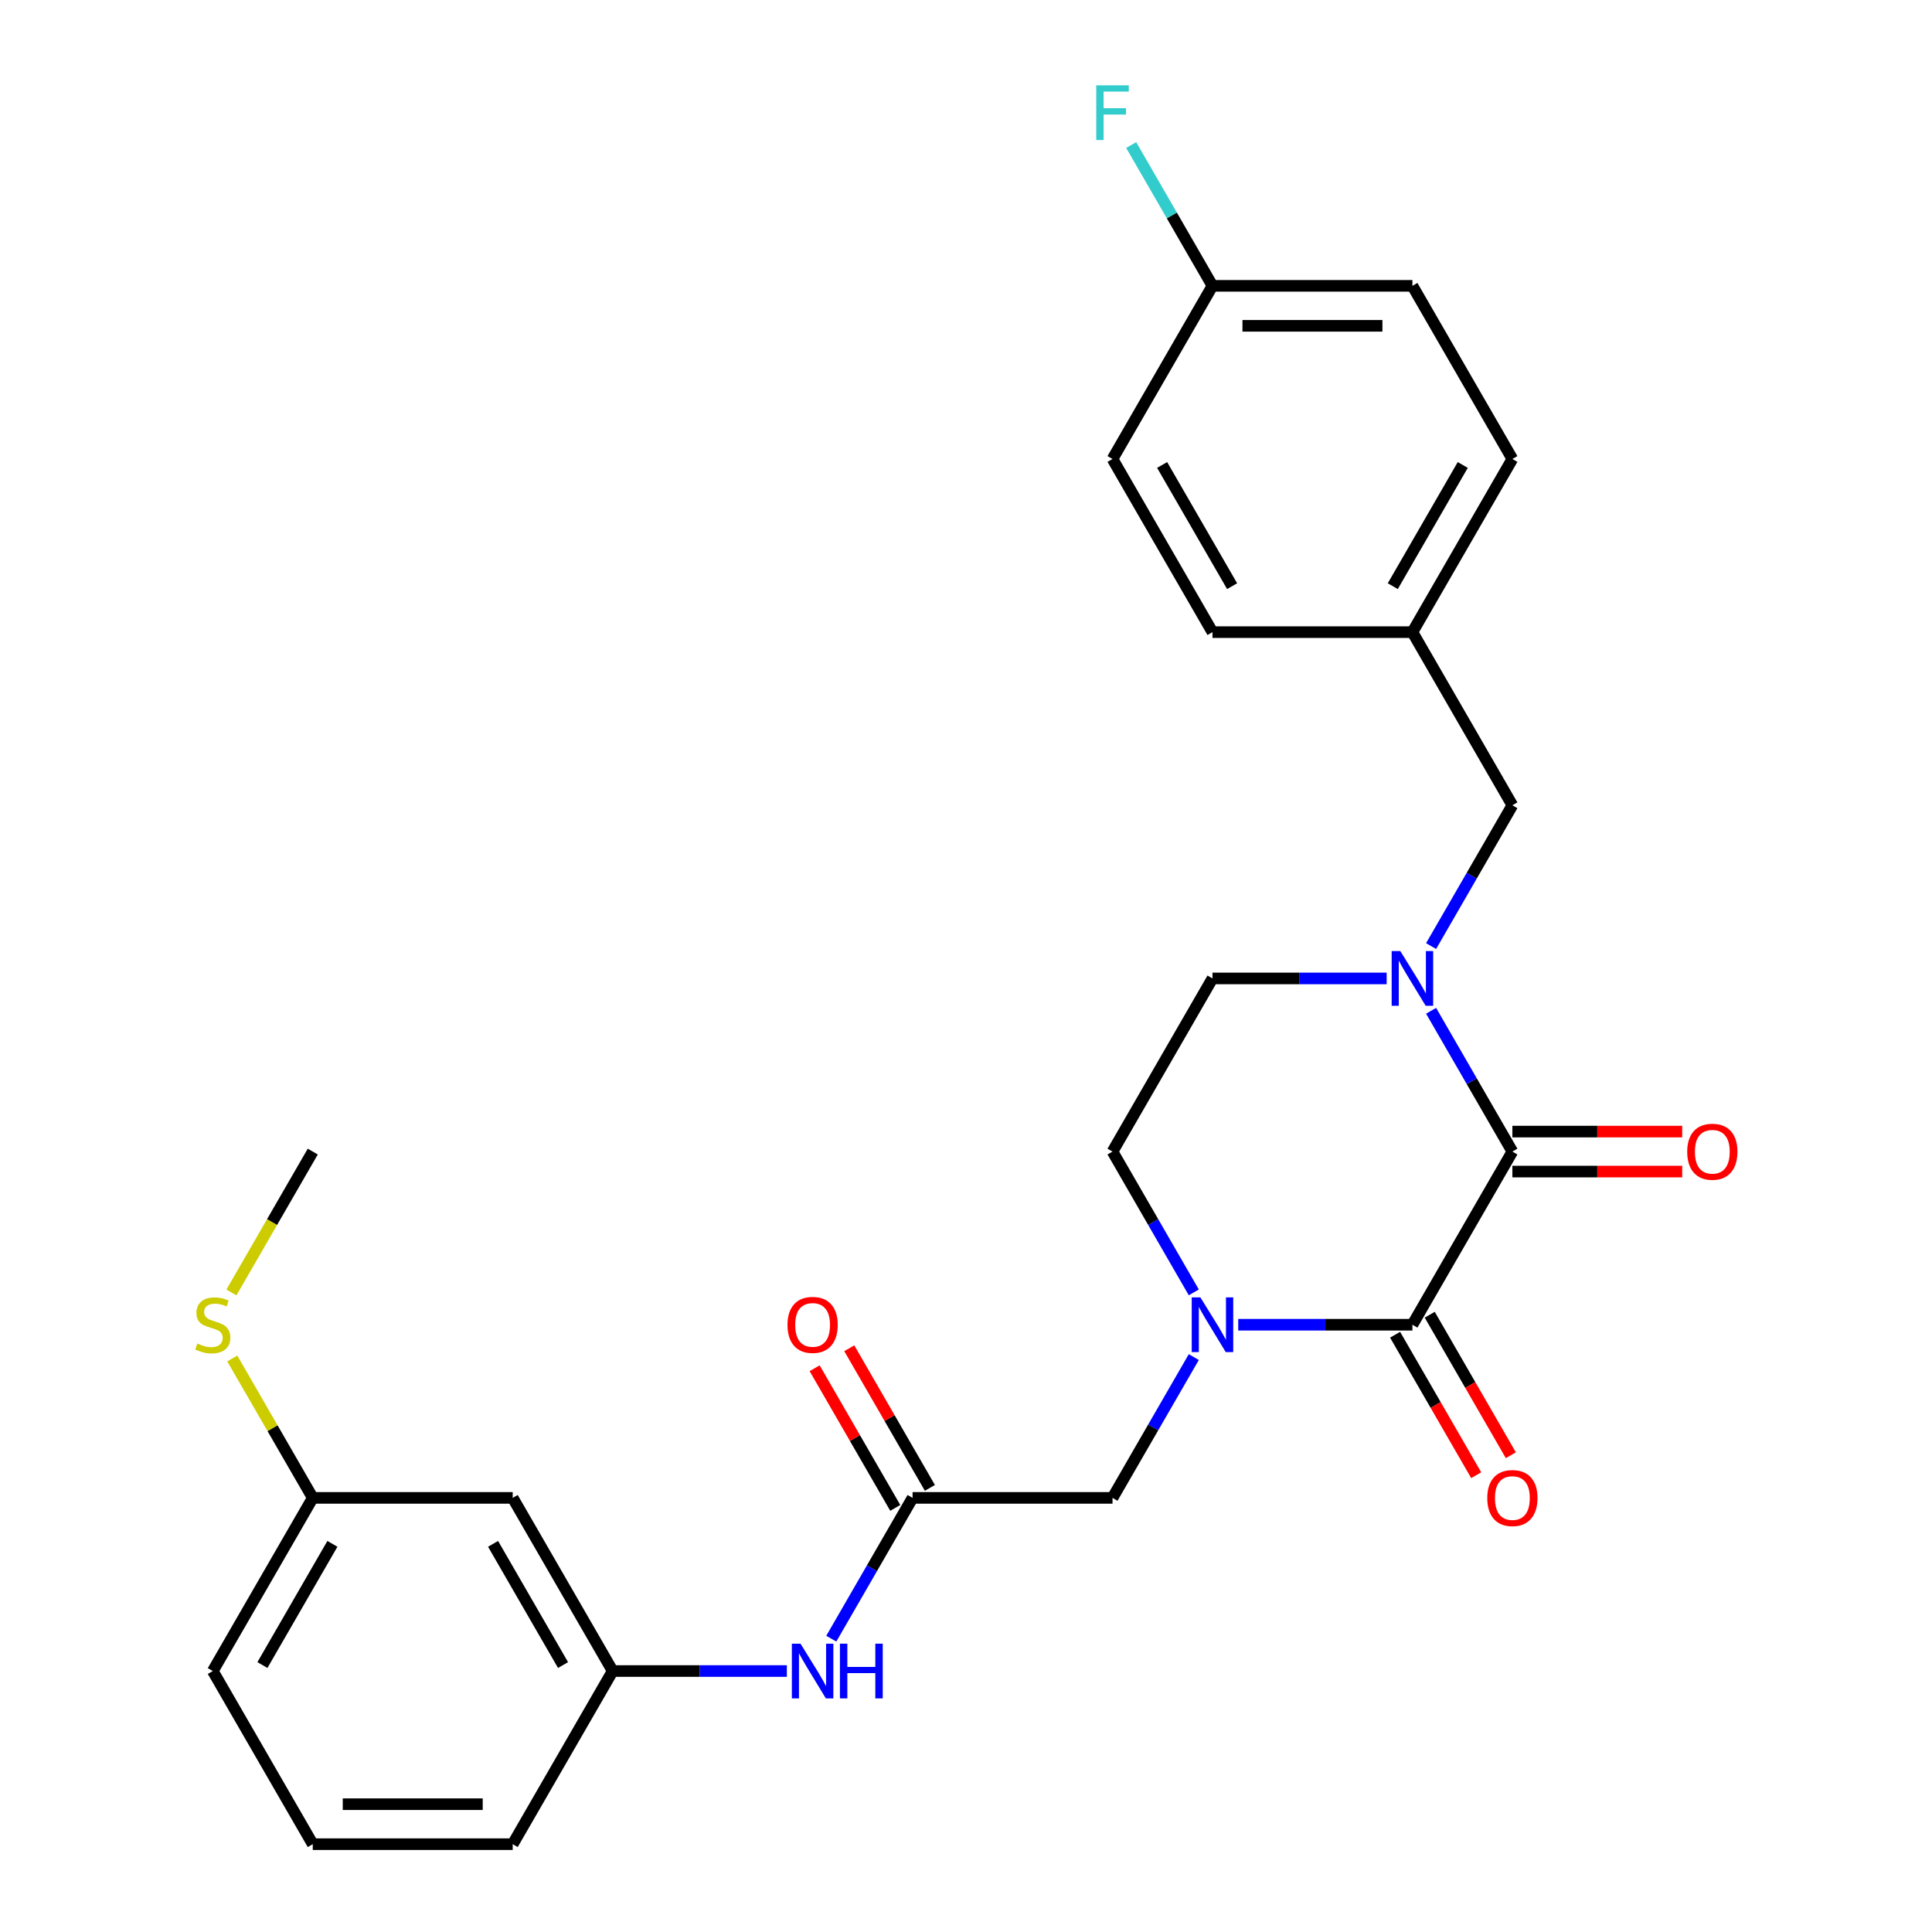 <?xml version='1.0' encoding='iso-8859-1'?>
<svg version='1.1' baseProfile='full'
              xmlns='http://www.w3.org/2000/svg'
                      xmlns:rdkit='http://www.rdkit.org/xml'
                      xmlns:xlink='http://www.w3.org/1999/xlink'
                  xml:space='preserve'
width='1000px' height='1000px' viewBox='0 0 1000 1000'>
<!-- END OF HEADER -->
<rect style='opacity:1.0;fill:#FFFFFF;stroke:none' width='1000' height='1000' x='0' y='0'> </rect>
<path class='bond-0' d='M 782.807,596.057 L 731.064,685.679' style='fill:none;fill-rule:evenodd;stroke:#000000;stroke-width:6px;stroke-linecap:butt;stroke-linejoin:miter;stroke-opacity:1' />
<path class='bond-2' d='M 782.807,596.057 L 761.77,559.62' style='fill:none;fill-rule:evenodd;stroke:#000000;stroke-width:6px;stroke-linecap:butt;stroke-linejoin:miter;stroke-opacity:1' />
<path class='bond-2' d='M 761.77,559.62 L 740.732,523.182' style='fill:none;fill-rule:evenodd;stroke:#0000FF;stroke-width:6px;stroke-linecap:butt;stroke-linejoin:miter;stroke-opacity:1' />
<path class='bond-9' d='M 782.807,606.406 L 826.757,606.406' style='fill:none;fill-rule:evenodd;stroke:#000000;stroke-width:6px;stroke-linecap:butt;stroke-linejoin:miter;stroke-opacity:1' />
<path class='bond-9' d='M 826.757,606.406 L 870.706,606.406' style='fill:none;fill-rule:evenodd;stroke:#FF0000;stroke-width:6px;stroke-linecap:butt;stroke-linejoin:miter;stroke-opacity:1' />
<path class='bond-9' d='M 782.807,585.708 L 826.757,585.708' style='fill:none;fill-rule:evenodd;stroke:#000000;stroke-width:6px;stroke-linecap:butt;stroke-linejoin:miter;stroke-opacity:1' />
<path class='bond-9' d='M 826.757,585.708 L 870.706,585.708' style='fill:none;fill-rule:evenodd;stroke:#FF0000;stroke-width:6px;stroke-linecap:butt;stroke-linejoin:miter;stroke-opacity:1' />
<path class='bond-1' d='M 731.064,685.679 L 685.984,685.679' style='fill:none;fill-rule:evenodd;stroke:#000000;stroke-width:6px;stroke-linecap:butt;stroke-linejoin:miter;stroke-opacity:1' />
<path class='bond-1' d='M 685.984,685.679 L 640.904,685.679' style='fill:none;fill-rule:evenodd;stroke:#0000FF;stroke-width:6px;stroke-linecap:butt;stroke-linejoin:miter;stroke-opacity:1' />
<path class='bond-10' d='M 722.101,690.854 L 743.092,727.211' style='fill:none;fill-rule:evenodd;stroke:#000000;stroke-width:6px;stroke-linecap:butt;stroke-linejoin:miter;stroke-opacity:1' />
<path class='bond-10' d='M 743.092,727.211 L 764.083,763.568' style='fill:none;fill-rule:evenodd;stroke:#FF0000;stroke-width:6px;stroke-linecap:butt;stroke-linejoin:miter;stroke-opacity:1' />
<path class='bond-10' d='M 740.026,680.505 L 761.017,716.862' style='fill:none;fill-rule:evenodd;stroke:#000000;stroke-width:6px;stroke-linecap:butt;stroke-linejoin:miter;stroke-opacity:1' />
<path class='bond-10' d='M 761.017,716.862 L 782.008,753.22' style='fill:none;fill-rule:evenodd;stroke:#FF0000;stroke-width:6px;stroke-linecap:butt;stroke-linejoin:miter;stroke-opacity:1' />
<path class='bond-4' d='M 617.908,702.426 L 596.871,738.864' style='fill:none;fill-rule:evenodd;stroke:#0000FF;stroke-width:6px;stroke-linecap:butt;stroke-linejoin:miter;stroke-opacity:1' />
<path class='bond-4' d='M 596.871,738.864 L 575.834,775.301' style='fill:none;fill-rule:evenodd;stroke:#000000;stroke-width:6px;stroke-linecap:butt;stroke-linejoin:miter;stroke-opacity:1' />
<path class='bond-27' d='M 617.908,668.932 L 596.871,632.495' style='fill:none;fill-rule:evenodd;stroke:#0000FF;stroke-width:6px;stroke-linecap:butt;stroke-linejoin:miter;stroke-opacity:1' />
<path class='bond-27' d='M 596.871,632.495 L 575.834,596.057' style='fill:none;fill-rule:evenodd;stroke:#000000;stroke-width:6px;stroke-linecap:butt;stroke-linejoin:miter;stroke-opacity:1' />
<path class='bond-5' d='M 740.732,489.688 L 761.77,453.25' style='fill:none;fill-rule:evenodd;stroke:#0000FF;stroke-width:6px;stroke-linecap:butt;stroke-linejoin:miter;stroke-opacity:1' />
<path class='bond-5' d='M 761.77,453.25 L 782.807,416.813' style='fill:none;fill-rule:evenodd;stroke:#000000;stroke-width:6px;stroke-linecap:butt;stroke-linejoin:miter;stroke-opacity:1' />
<path class='bond-8' d='M 717.736,506.435 L 672.657,506.435' style='fill:none;fill-rule:evenodd;stroke:#0000FF;stroke-width:6px;stroke-linecap:butt;stroke-linejoin:miter;stroke-opacity:1' />
<path class='bond-8' d='M 672.657,506.435 L 627.577,506.435' style='fill:none;fill-rule:evenodd;stroke:#000000;stroke-width:6px;stroke-linecap:butt;stroke-linejoin:miter;stroke-opacity:1' />
<path class='bond-3' d='M 472.347,775.301 L 575.834,775.301' style='fill:none;fill-rule:evenodd;stroke:#000000;stroke-width:6px;stroke-linecap:butt;stroke-linejoin:miter;stroke-opacity:1' />
<path class='bond-6' d='M 472.347,775.301 L 451.31,811.739' style='fill:none;fill-rule:evenodd;stroke:#000000;stroke-width:6px;stroke-linecap:butt;stroke-linejoin:miter;stroke-opacity:1' />
<path class='bond-6' d='M 451.31,811.739 L 430.273,848.176' style='fill:none;fill-rule:evenodd;stroke:#0000FF;stroke-width:6px;stroke-linecap:butt;stroke-linejoin:miter;stroke-opacity:1' />
<path class='bond-12' d='M 481.309,770.127 L 460.445,733.99' style='fill:none;fill-rule:evenodd;stroke:#000000;stroke-width:6px;stroke-linecap:butt;stroke-linejoin:miter;stroke-opacity:1' />
<path class='bond-12' d='M 460.445,733.99 L 439.581,697.852' style='fill:none;fill-rule:evenodd;stroke:#FF0000;stroke-width:6px;stroke-linecap:butt;stroke-linejoin:miter;stroke-opacity:1' />
<path class='bond-12' d='M 463.385,780.476 L 442.521,744.338' style='fill:none;fill-rule:evenodd;stroke:#000000;stroke-width:6px;stroke-linecap:butt;stroke-linejoin:miter;stroke-opacity:1' />
<path class='bond-12' d='M 442.521,744.338 L 421.657,708.201' style='fill:none;fill-rule:evenodd;stroke:#FF0000;stroke-width:6px;stroke-linecap:butt;stroke-linejoin:miter;stroke-opacity:1' />
<path class='bond-14' d='M 782.807,416.813 L 731.064,327.191' style='fill:none;fill-rule:evenodd;stroke:#000000;stroke-width:6px;stroke-linecap:butt;stroke-linejoin:miter;stroke-opacity:1' />
<path class='bond-11' d='M 407.276,864.923 L 362.197,864.923' style='fill:none;fill-rule:evenodd;stroke:#0000FF;stroke-width:6px;stroke-linecap:butt;stroke-linejoin:miter;stroke-opacity:1' />
<path class='bond-11' d='M 362.197,864.923 L 317.117,864.923' style='fill:none;fill-rule:evenodd;stroke:#000000;stroke-width:6px;stroke-linecap:butt;stroke-linejoin:miter;stroke-opacity:1' />
<path class='bond-7' d='M 575.834,596.057 L 627.577,506.435' style='fill:none;fill-rule:evenodd;stroke:#000000;stroke-width:6px;stroke-linecap:butt;stroke-linejoin:miter;stroke-opacity:1' />
<path class='bond-13' d='M 317.117,864.923 L 265.374,775.301' style='fill:none;fill-rule:evenodd;stroke:#000000;stroke-width:6px;stroke-linecap:butt;stroke-linejoin:miter;stroke-opacity:1' />
<path class='bond-13' d='M 291.431,861.829 L 255.211,799.093' style='fill:none;fill-rule:evenodd;stroke:#000000;stroke-width:6px;stroke-linecap:butt;stroke-linejoin:miter;stroke-opacity:1' />
<path class='bond-24' d='M 317.117,864.923 L 265.374,954.545' style='fill:none;fill-rule:evenodd;stroke:#000000;stroke-width:6px;stroke-linecap:butt;stroke-linejoin:miter;stroke-opacity:1' />
<path class='bond-15' d='M 265.374,775.301 L 161.887,775.301' style='fill:none;fill-rule:evenodd;stroke:#000000;stroke-width:6px;stroke-linecap:butt;stroke-linejoin:miter;stroke-opacity:1' />
<path class='bond-19' d='M 731.064,327.191 L 627.577,327.191' style='fill:none;fill-rule:evenodd;stroke:#000000;stroke-width:6px;stroke-linecap:butt;stroke-linejoin:miter;stroke-opacity:1' />
<path class='bond-20' d='M 731.064,327.191 L 782.807,237.569' style='fill:none;fill-rule:evenodd;stroke:#000000;stroke-width:6px;stroke-linecap:butt;stroke-linejoin:miter;stroke-opacity:1' />
<path class='bond-20' d='M 720.901,303.399 L 757.121,240.664' style='fill:none;fill-rule:evenodd;stroke:#000000;stroke-width:6px;stroke-linecap:butt;stroke-linejoin:miter;stroke-opacity:1' />
<path class='bond-17' d='M 161.887,775.301 L 141.058,739.224' style='fill:none;fill-rule:evenodd;stroke:#000000;stroke-width:6px;stroke-linecap:butt;stroke-linejoin:miter;stroke-opacity:1' />
<path class='bond-17' d='M 141.058,739.224 L 120.228,703.146' style='fill:none;fill-rule:evenodd;stroke:#CCCC00;stroke-width:6px;stroke-linecap:butt;stroke-linejoin:miter;stroke-opacity:1' />
<path class='bond-29' d='M 161.887,775.301 L 110.144,864.923' style='fill:none;fill-rule:evenodd;stroke:#000000;stroke-width:6px;stroke-linecap:butt;stroke-linejoin:miter;stroke-opacity:1' />
<path class='bond-29' d='M 172.05,799.093 L 135.829,861.829' style='fill:none;fill-rule:evenodd;stroke:#000000;stroke-width:6px;stroke-linecap:butt;stroke-linejoin:miter;stroke-opacity:1' />
<path class='bond-16' d='M 627.577,147.947 L 731.064,147.947' style='fill:none;fill-rule:evenodd;stroke:#000000;stroke-width:6px;stroke-linecap:butt;stroke-linejoin:miter;stroke-opacity:1' />
<path class='bond-16' d='M 643.1,168.644 L 715.541,168.644' style='fill:none;fill-rule:evenodd;stroke:#000000;stroke-width:6px;stroke-linecap:butt;stroke-linejoin:miter;stroke-opacity:1' />
<path class='bond-18' d='M 627.577,147.947 L 606.54,111.509' style='fill:none;fill-rule:evenodd;stroke:#000000;stroke-width:6px;stroke-linecap:butt;stroke-linejoin:miter;stroke-opacity:1' />
<path class='bond-18' d='M 606.54,111.509 L 585.503,75.072' style='fill:none;fill-rule:evenodd;stroke:#33CCCC;stroke-width:6px;stroke-linecap:butt;stroke-linejoin:miter;stroke-opacity:1' />
<path class='bond-28' d='M 627.577,147.947 L 575.834,237.569' style='fill:none;fill-rule:evenodd;stroke:#000000;stroke-width:6px;stroke-linecap:butt;stroke-linejoin:miter;stroke-opacity:1' />
<path class='bond-26' d='M 119.789,668.972 L 140.838,632.515' style='fill:none;fill-rule:evenodd;stroke:#CCCC00;stroke-width:6px;stroke-linecap:butt;stroke-linejoin:miter;stroke-opacity:1' />
<path class='bond-26' d='M 140.838,632.515 L 161.887,596.057' style='fill:none;fill-rule:evenodd;stroke:#000000;stroke-width:6px;stroke-linecap:butt;stroke-linejoin:miter;stroke-opacity:1' />
<path class='bond-22' d='M 627.577,327.191 L 575.834,237.569' style='fill:none;fill-rule:evenodd;stroke:#000000;stroke-width:6px;stroke-linecap:butt;stroke-linejoin:miter;stroke-opacity:1' />
<path class='bond-22' d='M 637.74,303.399 L 601.519,240.664' style='fill:none;fill-rule:evenodd;stroke:#000000;stroke-width:6px;stroke-linecap:butt;stroke-linejoin:miter;stroke-opacity:1' />
<path class='bond-21' d='M 782.807,237.569 L 731.064,147.947' style='fill:none;fill-rule:evenodd;stroke:#000000;stroke-width:6px;stroke-linecap:butt;stroke-linejoin:miter;stroke-opacity:1' />
<path class='bond-23' d='M 161.887,954.545 L 265.374,954.545' style='fill:none;fill-rule:evenodd;stroke:#000000;stroke-width:6px;stroke-linecap:butt;stroke-linejoin:miter;stroke-opacity:1' />
<path class='bond-23' d='M 177.41,933.848 L 249.851,933.848' style='fill:none;fill-rule:evenodd;stroke:#000000;stroke-width:6px;stroke-linecap:butt;stroke-linejoin:miter;stroke-opacity:1' />
<path class='bond-25' d='M 161.887,954.545 L 110.144,864.923' style='fill:none;fill-rule:evenodd;stroke:#000000;stroke-width:6px;stroke-linecap:butt;stroke-linejoin:miter;stroke-opacity:1' />
<path  class='atom-2' d='M 621.317 671.519
L 630.597 686.519
Q 631.517 687.999, 632.997 690.679
Q 634.477 693.359, 634.557 693.519
L 634.557 671.519
L 638.317 671.519
L 638.317 699.839
L 634.437 699.839
L 624.477 683.439
Q 623.317 681.519, 622.077 679.319
Q 620.877 677.119, 620.517 676.439
L 620.517 699.839
L 616.837 699.839
L 616.837 671.519
L 621.317 671.519
' fill='#0000FF'/>
<path  class='atom-3' d='M 724.804 492.275
L 734.084 507.275
Q 735.004 508.755, 736.484 511.435
Q 737.964 514.115, 738.044 514.275
L 738.044 492.275
L 741.804 492.275
L 741.804 520.595
L 737.924 520.595
L 727.964 504.195
Q 726.804 502.275, 725.564 500.075
Q 724.364 497.875, 724.004 497.195
L 724.004 520.595
L 720.324 520.595
L 720.324 492.275
L 724.804 492.275
' fill='#0000FF'/>
<path  class='atom-7' d='M 414.344 850.763
L 423.624 865.763
Q 424.544 867.243, 426.024 869.923
Q 427.504 872.603, 427.584 872.763
L 427.584 850.763
L 431.344 850.763
L 431.344 879.083
L 427.464 879.083
L 417.504 862.683
Q 416.344 860.763, 415.104 858.563
Q 413.904 856.363, 413.544 855.683
L 413.544 879.083
L 409.864 879.083
L 409.864 850.763
L 414.344 850.763
' fill='#0000FF'/>
<path  class='atom-7' d='M 434.744 850.763
L 438.584 850.763
L 438.584 862.803
L 453.064 862.803
L 453.064 850.763
L 456.904 850.763
L 456.904 879.083
L 453.064 879.083
L 453.064 866.003
L 438.584 866.003
L 438.584 879.083
L 434.744 879.083
L 434.744 850.763
' fill='#0000FF'/>
<path  class='atom-10' d='M 873.293 596.137
Q 873.293 589.337, 876.653 585.537
Q 880.013 581.737, 886.293 581.737
Q 892.573 581.737, 895.933 585.537
Q 899.293 589.337, 899.293 596.137
Q 899.293 603.017, 895.893 606.937
Q 892.493 610.817, 886.293 610.817
Q 880.053 610.817, 876.653 606.937
Q 873.293 603.057, 873.293 596.137
M 886.293 607.617
Q 890.613 607.617, 892.933 604.737
Q 895.293 601.817, 895.293 596.137
Q 895.293 590.577, 892.933 587.777
Q 890.613 584.937, 886.293 584.937
Q 881.973 584.937, 879.613 587.737
Q 877.293 590.537, 877.293 596.137
Q 877.293 601.857, 879.613 604.737
Q 881.973 607.617, 886.293 607.617
' fill='#FF0000'/>
<path  class='atom-11' d='M 769.807 775.381
Q 769.807 768.581, 773.167 764.781
Q 776.527 760.981, 782.807 760.981
Q 789.087 760.981, 792.447 764.781
Q 795.807 768.581, 795.807 775.381
Q 795.807 782.261, 792.407 786.181
Q 789.007 790.061, 782.807 790.061
Q 776.567 790.061, 773.167 786.181
Q 769.807 782.301, 769.807 775.381
M 782.807 786.861
Q 787.127 786.861, 789.447 783.981
Q 791.807 781.061, 791.807 775.381
Q 791.807 769.821, 789.447 767.021
Q 787.127 764.181, 782.807 764.181
Q 778.487 764.181, 776.127 766.981
Q 773.807 769.781, 773.807 775.381
Q 773.807 781.101, 776.127 783.981
Q 778.487 786.861, 782.807 786.861
' fill='#FF0000'/>
<path  class='atom-13' d='M 407.604 685.759
Q 407.604 678.959, 410.964 675.159
Q 414.324 671.359, 420.604 671.359
Q 426.884 671.359, 430.244 675.159
Q 433.604 678.959, 433.604 685.759
Q 433.604 692.639, 430.204 696.559
Q 426.804 700.439, 420.604 700.439
Q 414.364 700.439, 410.964 696.559
Q 407.604 692.679, 407.604 685.759
M 420.604 697.239
Q 424.924 697.239, 427.244 694.359
Q 429.604 691.439, 429.604 685.759
Q 429.604 680.199, 427.244 677.399
Q 424.924 674.559, 420.604 674.559
Q 416.284 674.559, 413.924 677.359
Q 411.604 680.159, 411.604 685.759
Q 411.604 691.479, 413.924 694.359
Q 416.284 697.239, 420.604 697.239
' fill='#FF0000'/>
<path  class='atom-18' d='M 102.144 695.399
Q 102.464 695.519, 103.784 696.079
Q 105.104 696.639, 106.544 696.999
Q 108.024 697.319, 109.464 697.319
Q 112.144 697.319, 113.704 696.039
Q 115.264 694.719, 115.264 692.439
Q 115.264 690.879, 114.464 689.919
Q 113.704 688.959, 112.504 688.439
Q 111.304 687.919, 109.304 687.319
Q 106.784 686.559, 105.264 685.839
Q 103.784 685.119, 102.704 683.599
Q 101.664 682.079, 101.664 679.519
Q 101.664 675.959, 104.064 673.759
Q 106.504 671.559, 111.304 671.559
Q 114.584 671.559, 118.304 673.119
L 117.384 676.199
Q 113.984 674.799, 111.424 674.799
Q 108.664 674.799, 107.144 675.959
Q 105.624 677.079, 105.664 679.039
Q 105.664 680.559, 106.424 681.479
Q 107.224 682.399, 108.344 682.919
Q 109.504 683.439, 111.424 684.039
Q 113.984 684.839, 115.504 685.639
Q 117.024 686.439, 118.104 688.079
Q 119.224 689.679, 119.224 692.439
Q 119.224 696.359, 116.584 698.479
Q 113.984 700.559, 109.624 700.559
Q 107.104 700.559, 105.184 699.999
Q 103.304 699.479, 101.064 698.559
L 102.144 695.399
' fill='#CCCC00'/>
<path  class='atom-19' d='M 567.414 44.165
L 584.254 44.165
L 584.254 47.405
L 571.214 47.405
L 571.214 56.005
L 582.814 56.005
L 582.814 59.285
L 571.214 59.285
L 571.214 72.485
L 567.414 72.485
L 567.414 44.165
' fill='#33CCCC'/>
</svg>
